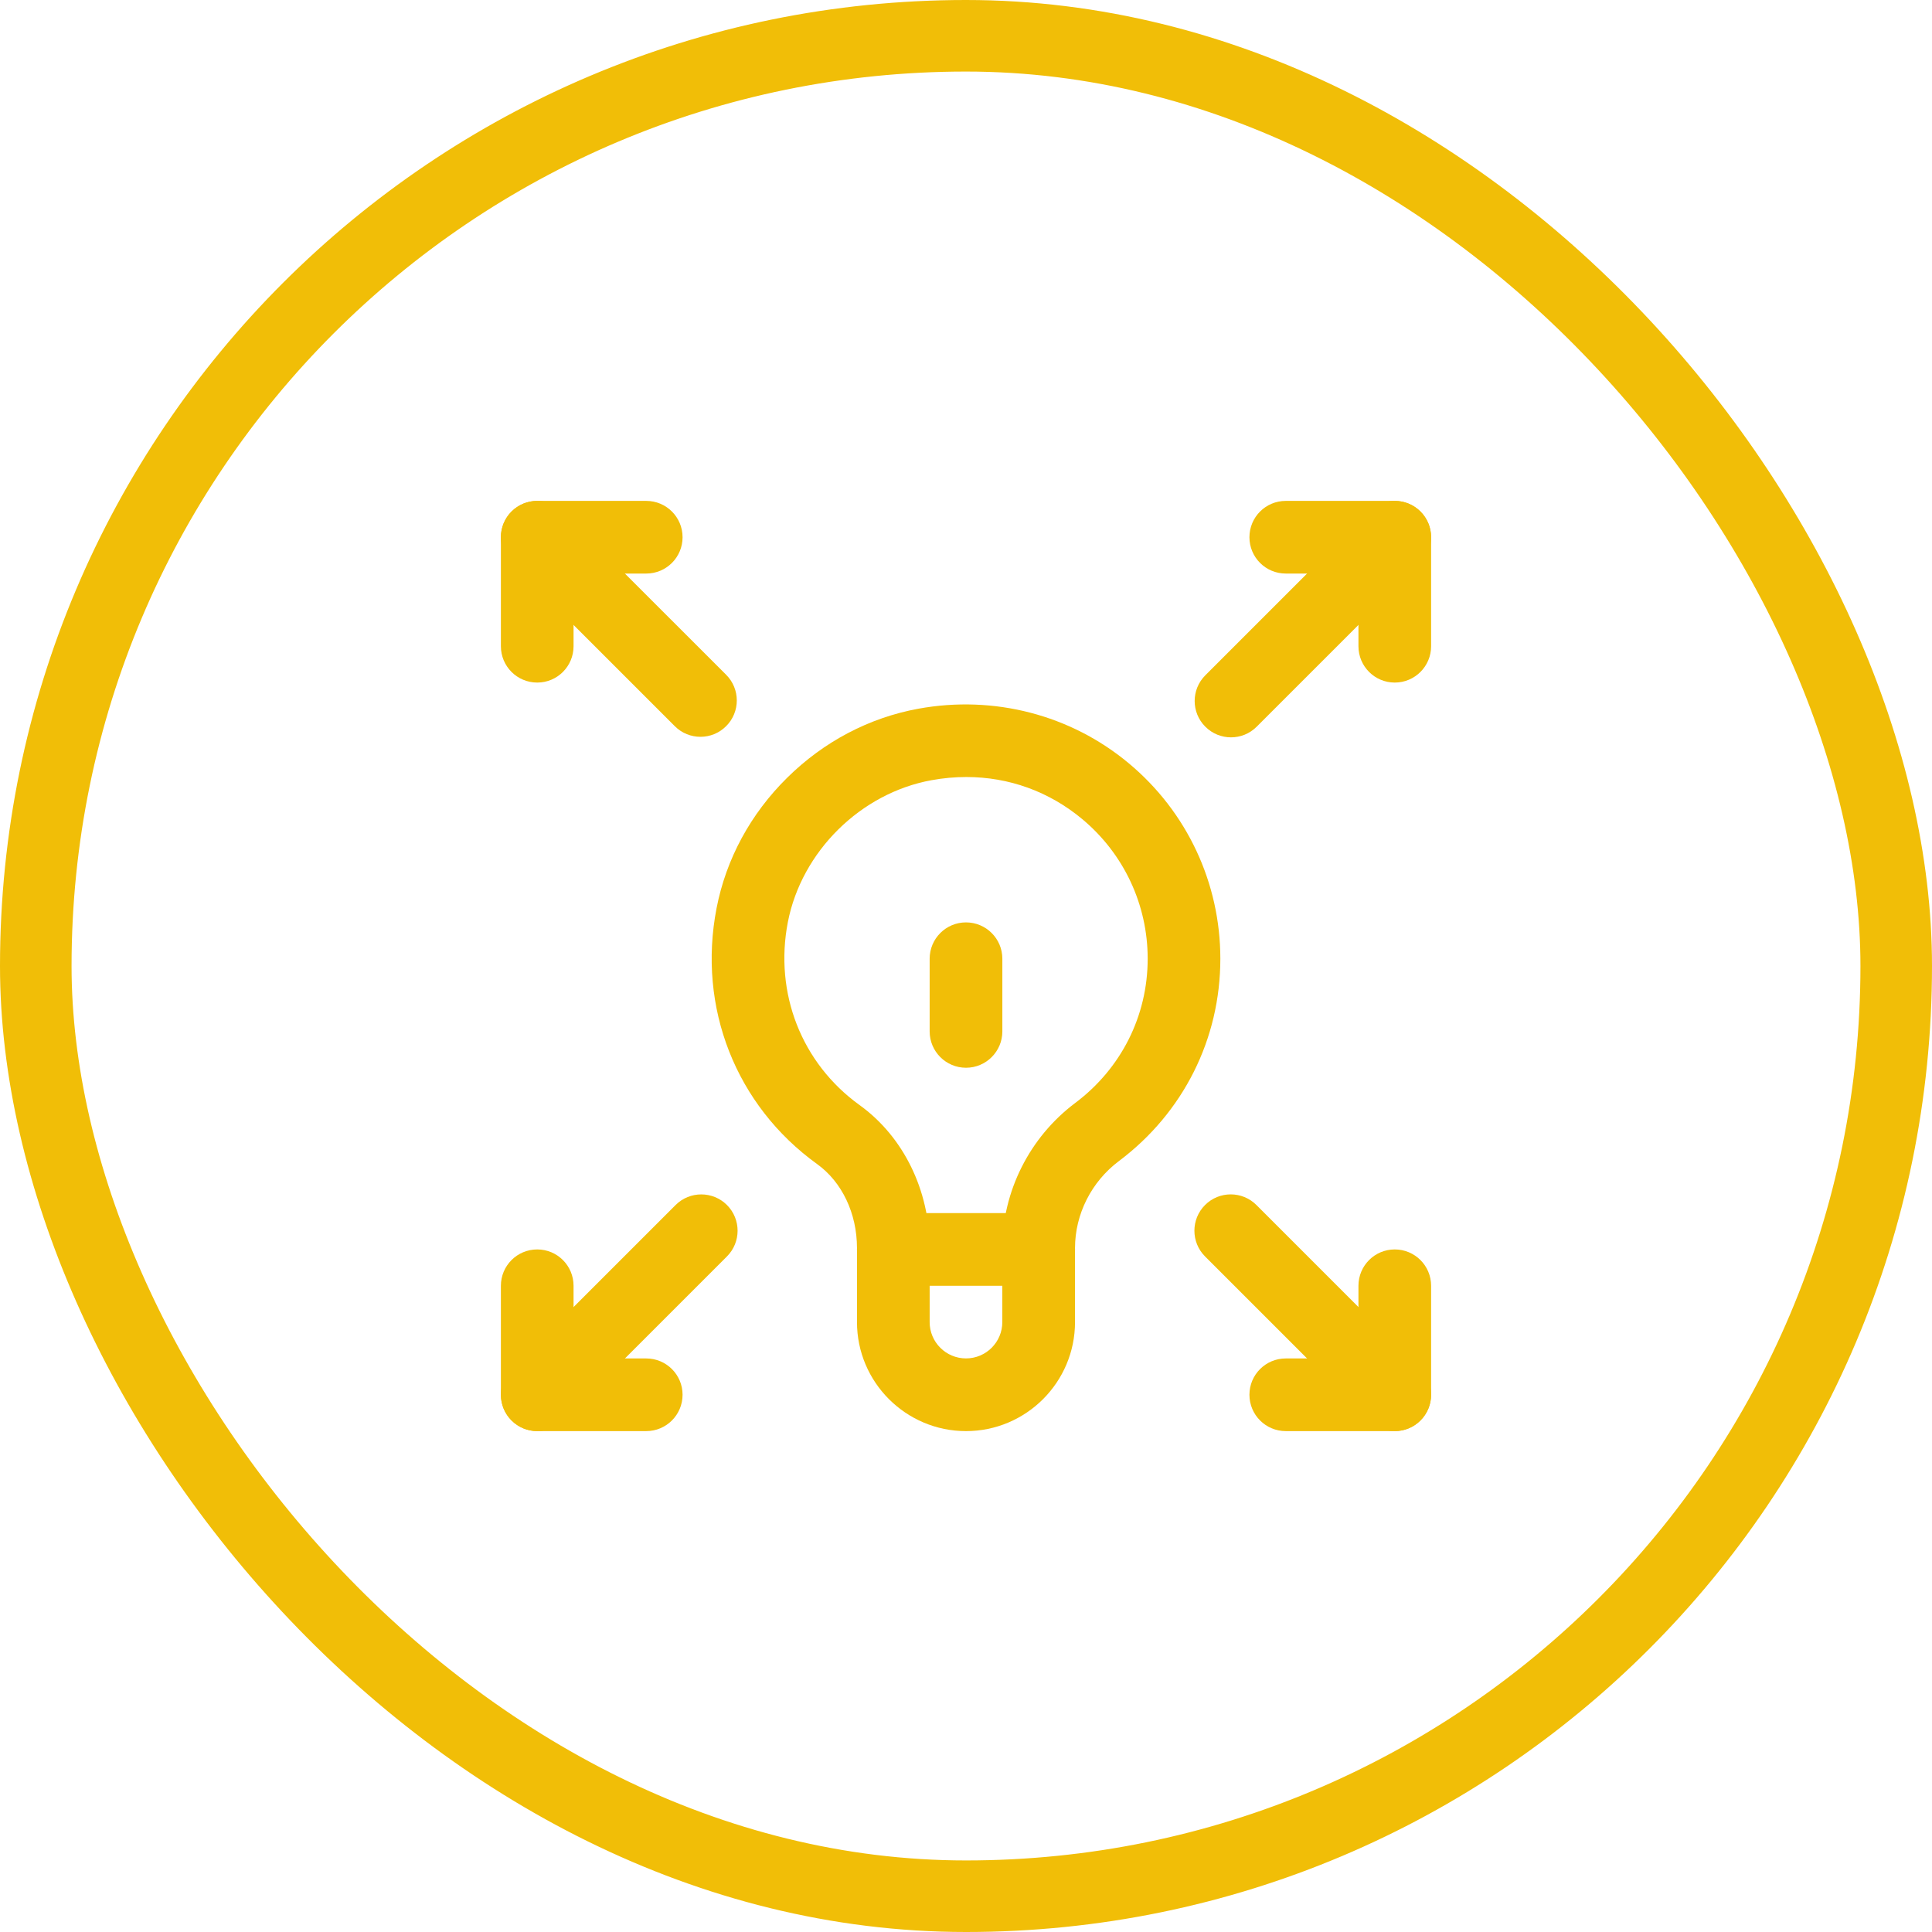 <svg width="54" height="54" viewBox="0 0 54 54" fill="none" xmlns="http://www.w3.org/2000/svg">
<g clip-path="url(#clip0_4389_2706)">
<rect x="1" y="1" width="52" height="52" rx="26" stroke="#F1BE07" stroke-width="2"/>
<g clip-path="url(#clip1_4389_2706)">
<path d="M38.984 40H35.938C35.376 40 34.922 39.545 34.922 38.984C34.922 38.423 35.376 37.969 35.938 37.969H37.969V35.938C37.969 35.376 38.423 34.922 38.984 34.922C39.545 34.922 40 35.376 40 35.938V38.984C40 39.545 39.545 40 38.984 40Z" fill="#F1BE07"/>
<path d="M18.062 40H15.016C14.454 40 14 39.545 14 38.984V35.938C14 35.376 14.454 34.922 15.016 34.922C15.577 34.922 16.031 35.376 16.031 35.938V37.969H18.062C18.624 37.969 19.078 38.423 19.078 38.984C19.078 39.545 18.624 40 18.062 40Z" fill="#F1BE07"/>
<path d="M15.016 19.078C14.454 19.078 14 18.624 14 18.062V15.016C14 14.454 14.454 14 15.016 14H18.062C18.624 14 19.078 14.454 19.078 15.016C19.078 15.577 18.624 16.031 18.062 16.031H16.031V18.062C16.031 18.624 15.577 19.078 15.016 19.078Z" fill="#F1BE07"/>
<path d="M38.984 19.078C38.423 19.078 37.969 18.624 37.969 18.062V16.031H35.938C35.376 16.031 34.922 15.577 34.922 15.016C34.922 14.454 35.376 14 35.938 14H38.984C39.545 14 40 14.454 40 15.016V18.062C40 18.624 39.545 19.078 38.984 19.078Z" fill="#F1BE07"/>
<path d="M19.578 20.594C19.318 20.594 19.058 20.495 18.86 20.296L14.297 15.734C13.901 15.337 13.901 14.694 14.297 14.298C14.694 13.901 15.337 13.901 15.733 14.298L20.296 18.86C20.693 19.257 20.693 19.9 20.296 20.296C20.098 20.495 19.838 20.594 19.578 20.594Z" fill="#F1BE07"/>
<path d="M15.016 40C14.756 40 14.496 39.901 14.298 39.702C13.901 39.306 13.901 38.663 14.298 38.266L18.883 33.681C19.279 33.285 19.922 33.285 20.319 33.681C20.715 34.078 20.715 34.721 20.319 35.117L15.734 39.702C15.535 39.901 15.276 40 15.016 40Z" fill="#F1BE07"/>
<path d="M38.984 40C38.724 40 38.464 39.901 38.266 39.702L33.681 35.117C33.285 34.721 33.285 34.078 33.681 33.681C34.078 33.284 34.721 33.284 35.118 33.681L39.703 38.266C40.099 38.662 40.099 39.305 39.703 39.702C39.504 39.901 39.245 40 38.985 40H38.984Z" fill="#F1BE07"/>
<path d="M34.407 20.609C34.147 20.609 33.887 20.51 33.689 20.311C33.292 19.915 33.292 19.272 33.689 18.875L38.266 14.298C38.663 13.901 39.306 13.901 39.703 14.298C40.099 14.694 40.099 15.337 39.703 15.734L35.125 20.311C34.927 20.51 34.667 20.609 34.407 20.609H34.407Z" fill="#F1BE07"/>
<path d="M27 40C25.32 40 23.953 38.633 23.953 36.953V34.885C23.953 33.917 23.536 33.038 22.837 32.535C20.567 30.898 19.49 28.158 20.028 25.385C20.294 24.011 20.977 22.749 22.002 21.738C23.025 20.727 24.295 20.059 25.673 19.808C27.785 19.424 29.928 19.98 31.552 21.336C33.178 22.692 34.109 24.682 34.109 26.797C34.109 29.039 33.075 31.101 31.273 32.453C30.505 33.029 30.047 33.938 30.047 34.883V36.953C30.047 38.633 28.68 40 27 40ZM27.01 21.718C26.689 21.718 26.364 21.747 26.036 21.807C24.056 22.167 22.405 23.798 22.021 25.772C21.636 27.758 22.404 29.718 24.025 30.887C25.252 31.771 25.984 33.266 25.984 34.885V36.953C25.984 37.513 26.439 37.968 27 37.968C27.56 37.968 28.015 37.513 28.015 36.953V34.882C28.015 33.301 28.777 31.786 30.053 30.828C31.339 29.863 32.078 28.393 32.078 26.796C32.078 25.286 31.412 23.864 30.25 22.895C29.323 22.122 28.198 21.718 27.01 21.718H27.01Z" fill="#F1BE07"/>
<path d="M29.031 35.938H24.969C24.408 35.938 23.953 35.483 23.953 34.922C23.953 34.361 24.408 33.906 24.969 33.906H29.031C29.592 33.906 30.047 34.361 30.047 34.922C30.047 35.483 29.592 35.938 29.031 35.938Z" fill="#F1BE07"/>
<path d="M27 29.844C26.439 29.844 25.984 29.389 25.984 28.828V26.797C25.984 26.236 26.439 25.781 27 25.781C27.561 25.781 28.016 26.236 28.016 26.797V28.828C28.016 29.389 27.561 29.844 27 29.844Z" fill="#F1BE07"/>
</g>
</g>
<defs>
<clipPath id="clip0_4389_2706">
<rect width="54" height="54" fill="white"/>
</clipPath>
<clipPath id="clip1_4389_2706">
<rect width="26" height="26" fill="white" transform="translate(14 14)"/>
</clipPath>
</defs>
</svg>

